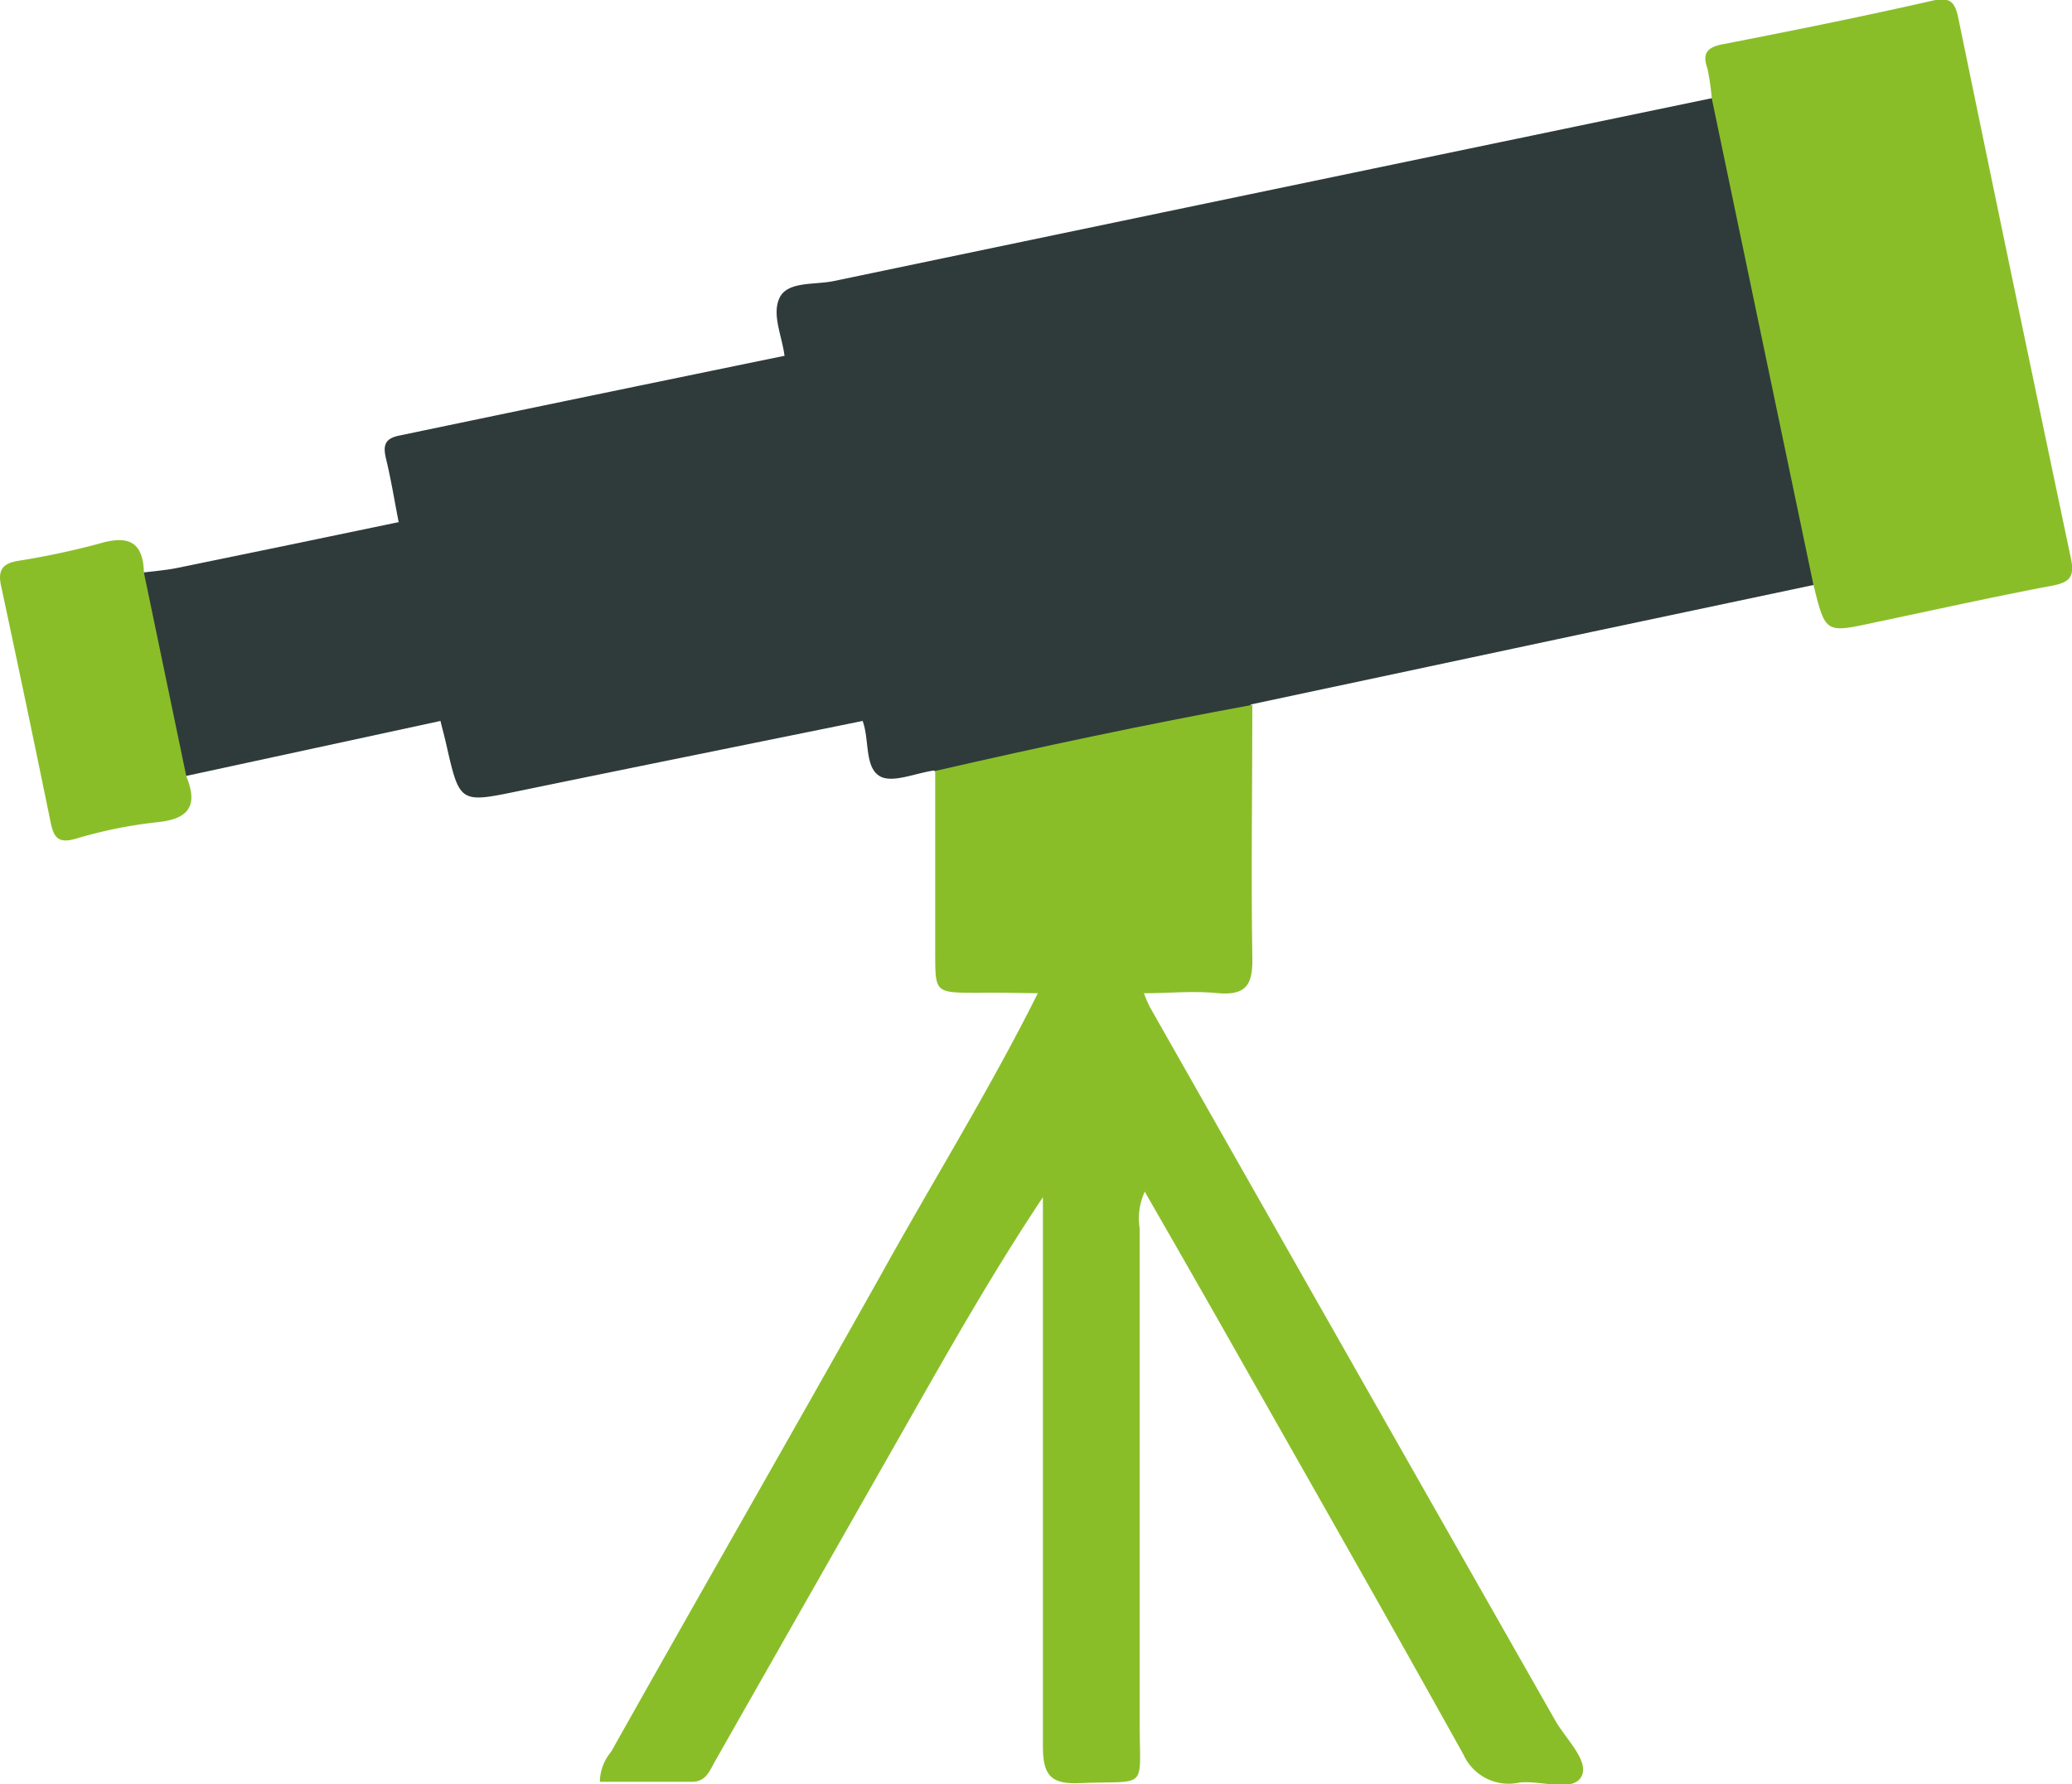 <?xml version="1.0" encoding="UTF-8"?>
<svg xmlns="http://www.w3.org/2000/svg" viewBox="0 0 137.92 118.78">
  <defs>
    <style>.cls-1{fill:#2f3b3b;}.cls-2{fill:#8abe29;}</style>
  </defs>
  <g id="Ebene_2" data-name="Ebene 2">
    <g id="Ebene_1-2" data-name="Ebene 1">
      <path class="cls-1" d="M113.94,6.54Q84.72,12.61,55.51,18.71c-1.27.27-3.09,0-3.62,1.12s.17,2.55.33,3.86A3.9,3.9,0,0,0,52,26c1.36,6.54,2.68,13.1,4.11,19.63A3.54,3.54,0,0,0,57.42,48c.46,1.24.12,3.06,1.13,3.67.83.5,2.38-.2,3.62-.37a2.85,2.85,0,0,0,2.66.29c5.4-1.24,10.86-2.23,16.28-3.44a3.51,3.51,0,0,0,2.17-1.25L106,42.06l14.75-3.12c.92-.64.61-1.57.44-2.36-2-9.33-3.82-18.68-5.88-28C115.08,7.73,114.9,6.88,113.94,6.54Z"></path>
      <path class="cls-2" d="M69.08,66.13c-3.2,6.42-7,12.53-10.46,18.78-5.94,10.59-12,21.14-17.94,31.72a3.17,3.17,0,0,0-.75,2h6.13c.93,0,1.18-.73,1.53-1.36l13.08-23c2.77-4.88,5.55-9.76,8.75-14.56v2.08c0,11.49,0,23,0,34.46,0,1.91.49,2.55,2.44,2.47,4.64-.2,4,.59,4-4.07,0-11,0-21.92,0-32.88a4.2,4.2,0,0,1,.34-2.43c1.9,3.31,3.69,6.43,5.47,9.57,5.26,9.29,10.56,18.58,15.75,27.92a3.3,3.3,0,0,0,3.72,1.85c1.42-.16,3.52.65,4.11-.37s-1-2.5-1.72-3.75Q90,90.77,76.54,67.05a8.3,8.3,0,0,1-.39-.91C74.59,64.69,70.66,64.68,69.08,66.13Z"></path>
      <path class="cls-1" d="M57.42,48Q55,36.18,52.57,24.38a3,3,0,0,0-.35-.69Q39.4,26.32,26.58,29c-1,.2-1.09.69-.88,1.56.34,1.41.57,2.85.85,4.27a2.49,2.49,0,0,0-.43,1.87c.75,3.25,1.21,6.57,2.11,9.79A2.69,2.69,0,0,0,29.32,48c.12.51.26,1,.38,1.54.91,4,.9,3.94,5,3.09C42.27,51.07,49.85,49.54,57.42,48Z"></path>
      <path class="cls-2" d="M113.94,6.54q3.38,16.2,6.77,32.4c.8,3.22.79,3.21,4,2.52,4-.84,7.89-1.71,11.86-2.46,1.18-.22,1.54-.58,1.28-1.81q-3.79-18-7.5-36c-.21-1-.5-1.42-1.7-1.15-4.65,1.06-9.32,2-14,2.91-1,.2-1.36.59-1,1.6A15.58,15.58,0,0,1,113.94,6.54Z"></path>
      <path class="cls-2" d="M69.08,66.13h7.07c1.65,0,3.31-.18,5,0,1.81.14,2.24-.61,2.21-2.3-.09-5.63,0-11.26,0-16.9-7.08,1.3-14.11,2.79-21.11,4.4q0,6.06,0,12.12c0,2.64,0,2.64,2.73,2.65C66.3,66.07,67.69,66.11,69.08,66.13Z"></path>
      <path class="cls-1" d="M29.32,48q-1.38-6.62-2.77-13.24-7.41,1.55-14.84,3.07c-.7.14-1.42.19-2.13.28-.88.76-.56,1.74-.37,2.6.66,3,1.22,6.07,1.91,9.09.19.79.41,1.54,1.28,1.86Z"></path>
      <path class="cls-2" d="M12.4,51.68,9.58,38.13c-.05-2.15-1.13-2.49-3-1.93a52.37,52.37,0,0,1-5.43,1.15C.14,37.53-.15,38,.07,39q1.68,7.84,3.29,15.7c.2,1,.47,1.5,1.69,1.14a30.39,30.39,0,0,1,5.43-1.1C12.62,54.53,13.19,53.59,12.4,51.68Z"></path>
    </g>
  </g>
</svg>

